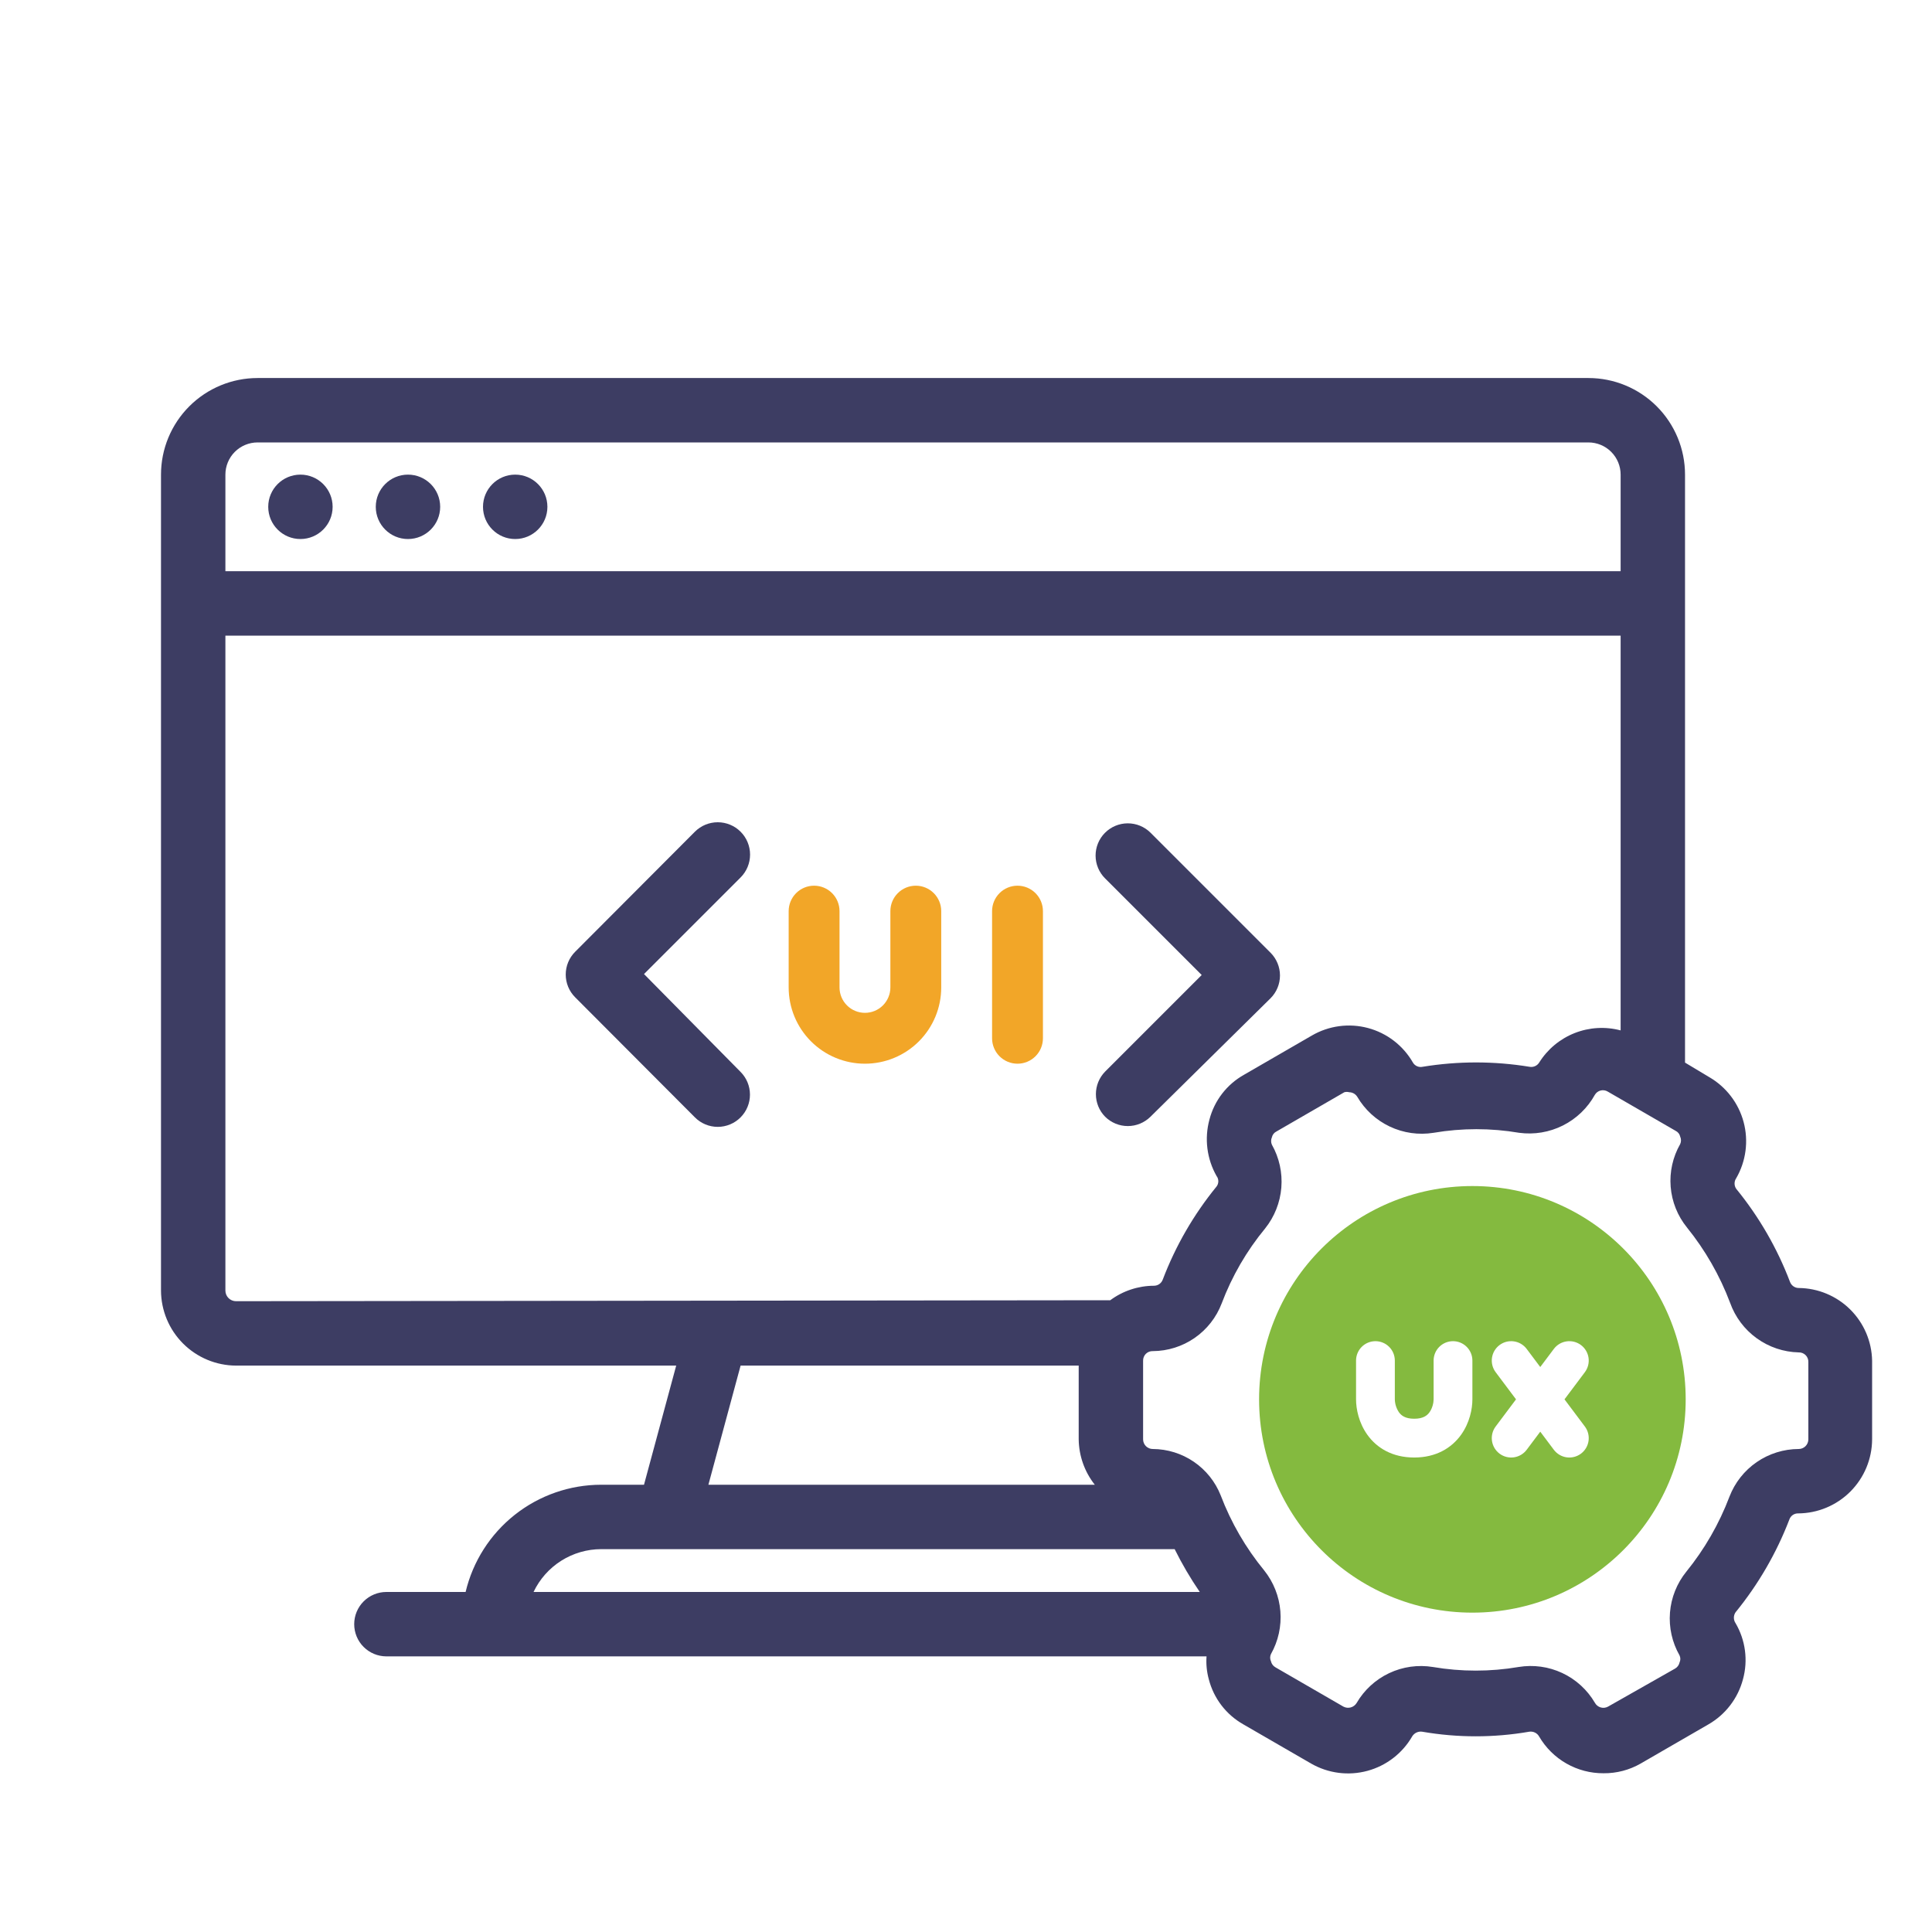 <svg width="800" height="800" viewBox="0 0 800 800" fill="none" xmlns="http://www.w3.org/2000/svg">
<g clip-path="url(#clip0_41_12)">
<path d="M124.4 223.2C131.764 223.2 137.734 217.231 137.734 209.867C137.734 202.503 131.764 196.533 124.4 196.533C117.036 196.533 111.067 202.503 111.067 209.867C111.067 217.231 117.036 223.2 124.4 223.2Z" fill="#3D3D63"/>
<path d="M213.333 223.2C220.697 223.2 226.667 217.231 226.667 209.867C226.667 202.503 220.697 196.533 213.333 196.533C205.97 196.533 200 202.503 200 209.867C200 217.231 205.97 223.2 213.333 223.2Z" fill="#3D3D63"/>
<path d="M168.933 223.2C176.297 223.2 182.267 217.231 182.267 209.867C182.267 202.503 176.297 196.533 168.933 196.533C161.57 196.533 155.6 202.503 155.6 209.867C155.6 217.231 161.57 223.2 168.933 223.2Z" fill="#3D3D63"/>
<path d="M266.667 403.333L306.667 363.333C309.178 360.823 310.588 357.417 310.588 353.867C310.588 350.316 309.178 346.911 306.667 344.4C304.156 341.889 300.751 340.479 297.2 340.479C293.65 340.479 290.244 341.889 287.734 344.4L238.134 394.133C235.65 396.631 234.256 400.011 234.256 403.533C234.256 407.056 235.65 410.435 238.134 412.933L287.734 462.667C288.973 463.916 290.448 464.908 292.073 465.585C293.697 466.262 295.44 466.611 297.2 466.611C298.96 466.611 300.703 466.262 302.328 465.585C303.953 464.908 305.427 463.916 306.667 462.667C309.15 460.168 310.544 456.789 310.544 453.267C310.544 449.744 309.15 446.365 306.667 443.867L266.667 403.333Z" fill="#3D3D63"/>
<path d="M457.6 462.4C460.098 464.883 463.478 466.277 467 466.277C470.522 466.277 473.902 464.883 476.4 462.4L526.133 413.333C528.617 410.835 530.011 407.456 530.011 403.933C530.011 400.411 528.617 397.031 526.133 394.533L476.4 344.8C473.889 342.307 470.491 340.913 466.953 340.926C463.415 340.938 460.026 342.356 457.533 344.867C455.04 347.377 453.647 350.776 453.659 354.314C453.672 357.852 455.089 361.24 457.6 363.733L497.6 403.733L457.6 443.733C455.157 446.226 453.789 449.577 453.789 453.067C453.789 456.557 455.157 459.908 457.6 462.4Z" fill="#3D3D63"/>
<path d="M744.8 533.333C744.013 533.327 743.247 533.082 742.604 532.629C741.961 532.176 741.471 531.538 741.2 530.8C735.894 516.844 728.376 503.833 718.933 492.267C718.486 491.62 718.246 490.853 718.246 490.067C718.246 489.281 718.486 488.513 718.933 487.867C722.994 480.828 724.095 472.466 721.995 464.616C719.896 456.766 714.766 450.071 707.733 446L697.733 440V196.533C697.733 185.925 693.519 175.751 686.017 168.249C678.516 160.748 668.342 156.533 657.733 156.533H106.667C96.058 156.533 85.884 160.748 78.382 168.249C70.881 175.751 66.666 185.925 66.666 196.533V534.4C66.702 542.629 69.986 550.51 75.805 556.329C81.623 562.147 89.505 565.432 97.733 565.467H280L266.666 614.8H248.933C235.946 614.809 223.342 619.196 213.156 627.253C202.971 635.309 195.799 646.564 192.8 659.2H160C156.464 659.2 153.072 660.605 150.572 663.105C148.071 665.606 146.667 668.997 146.667 672.533C146.667 676.07 148.071 679.461 150.572 681.961C153.072 684.462 156.464 685.867 160 685.867H499.6C499.374 689.052 499.69 692.253 500.533 695.333C501.533 699.245 503.312 702.914 505.763 706.121C508.215 709.329 511.288 712.009 514.8 714L542.933 730.267C546.426 732.272 550.28 733.57 554.275 734.085C558.269 734.601 562.326 734.325 566.214 733.272C570.102 732.22 573.744 730.412 576.933 727.951C580.122 725.491 582.795 722.427 584.8 718.933C585.232 718.253 585.853 717.714 586.588 717.383C587.322 717.051 588.137 716.941 588.933 717.067C603.58 719.6 618.553 719.6 633.2 717.067C634.011 716.935 634.843 717.057 635.582 717.415C636.322 717.772 636.933 718.349 637.333 719.067C640.051 723.72 643.946 727.575 648.628 730.243C653.309 732.912 658.611 734.299 664 734.267C669.375 734.319 674.668 732.938 679.333 730.267L707.467 714C710.959 711.985 714.018 709.298 716.467 706.094C718.916 702.89 720.706 699.233 721.733 695.333C722.795 691.457 723.071 687.408 722.544 683.424C722.017 679.439 720.699 675.601 718.667 672.133C718.208 671.467 717.962 670.676 717.962 669.867C717.962 669.057 718.208 668.267 718.667 667.6C728.08 656.063 735.596 643.101 740.933 629.2C741.187 628.451 741.673 627.802 742.32 627.346C742.967 626.891 743.742 626.653 744.533 626.667C752.656 626.632 760.435 623.389 766.179 617.646C771.923 611.902 775.165 604.123 775.2 596V563.467C775.061 555.472 771.805 547.848 766.127 542.219C760.448 536.59 752.795 533.402 744.8 533.333ZM93.333 196.533C93.333 192.997 94.738 189.606 97.238 187.105C99.739 184.605 103.13 183.2 106.667 183.2H657.733C661.269 183.2 664.661 184.605 667.161 187.105C669.662 189.606 671.067 192.997 671.067 196.533V236.533H93.333V196.533ZM97.733 538.8C97.155 538.8 96.583 538.686 96.049 538.465C95.516 538.244 95.031 537.92 94.622 537.511C94.213 537.103 93.889 536.618 93.668 536.084C93.447 535.55 93.333 534.978 93.333 534.4V263.2H671.067V426.667C664.757 424.991 658.077 425.382 652.005 427.781C645.934 430.181 640.792 434.463 637.333 440C636.918 440.658 636.314 441.175 635.601 441.484C634.887 441.793 634.097 441.88 633.333 441.733C618.675 439.333 603.724 439.333 589.066 441.733C588.302 441.9 587.505 441.822 586.787 441.511C586.07 441.2 585.468 440.672 585.067 440C583.064 436.505 580.389 433.44 577.196 430.983C574.004 428.526 570.357 426.725 566.465 425.684C562.573 424.643 558.514 424.382 554.521 424.917C550.528 425.452 546.68 426.772 543.2 428.8L515.067 445.067C511.564 447.037 508.495 449.694 506.044 452.879C503.592 456.063 501.809 459.71 500.8 463.6C498.668 471.461 499.722 479.845 503.733 486.933C504.22 487.564 504.484 488.337 504.484 489.133C504.484 489.93 504.22 490.703 503.733 491.333C494.29 502.899 486.772 515.91 481.467 529.867C481.195 530.605 480.705 531.243 480.062 531.696C479.419 532.148 478.653 532.394 477.866 532.4C471.336 532.409 464.98 534.512 459.733 538.4L97.733 538.8ZM453.333 614.8H293.333L306.666 565.467H446.666V596C446.752 602.831 449.096 609.442 453.333 614.8ZM249.067 641.467H486.4C489.447 647.614 492.923 653.539 496.8 659.2H220.933C223.45 653.903 227.416 649.426 232.371 646.288C237.326 643.149 243.068 641.478 248.933 641.467H249.067ZM748.8 596C748.8 597.061 748.378 598.078 747.628 598.829C746.878 599.579 745.861 600 744.8 600C738.589 600.016 732.528 601.908 727.412 605.43C722.296 608.951 718.365 613.937 716.133 619.733C711.871 630.975 705.84 641.463 698.266 650.8C694.361 655.624 692.005 661.514 691.505 667.7C691.005 673.886 692.386 680.079 695.466 685.467C695.681 685.926 695.792 686.427 695.792 686.933C695.792 687.44 695.681 687.941 695.466 688.4C695.35 688.93 695.124 689.429 694.803 689.865C694.481 690.302 694.071 690.666 693.6 690.933L665.866 706.667C665.403 706.924 664.894 707.087 664.367 707.146C663.84 707.205 663.307 707.159 662.799 707.01C662.29 706.861 661.816 706.613 661.404 706.279C660.992 705.946 660.651 705.533 660.4 705.067C657.247 699.693 652.54 695.402 646.898 692.76C641.256 690.118 634.946 689.248 628.8 690.267C617.062 692.266 605.071 692.266 593.333 690.267C587.173 689.261 580.853 690.15 575.21 692.817C569.567 695.484 564.867 699.802 561.733 705.2C561.179 706.094 560.306 706.743 559.29 707.016C558.275 707.288 557.193 707.164 556.267 706.667L528.133 690.4C527.662 690.132 527.252 689.768 526.93 689.332C526.609 688.895 526.383 688.396 526.267 687.867C526.052 687.408 525.941 686.907 525.941 686.4C525.941 685.893 526.052 685.393 526.267 684.933C529.311 679.535 530.671 673.349 530.172 667.172C529.673 660.994 527.338 655.107 523.466 650.267C515.825 640.953 509.746 630.461 505.466 619.2C503.23 613.557 499.355 608.712 494.341 605.29C489.327 601.868 483.404 600.026 477.333 600C476.272 600 475.255 599.579 474.505 598.829C473.755 598.078 473.333 597.061 473.333 596V563.467C473.315 562.936 473.405 562.408 473.6 561.914C473.794 561.421 474.088 560.972 474.463 560.597C474.838 560.222 475.287 559.928 475.781 559.733C476.274 559.539 476.803 559.448 477.333 559.467C483.525 559.443 489.565 557.545 494.658 554.023C499.751 550.5 503.659 545.519 505.866 539.733C510.116 528.458 516.198 517.961 523.867 508.667C527.738 503.827 530.073 497.94 530.572 491.762C531.071 485.584 529.711 479.399 526.666 474C526.449 473.518 526.337 472.995 526.337 472.467C526.337 471.938 526.449 471.415 526.666 470.933C526.775 470.418 526.999 469.934 527.323 469.518C527.646 469.102 528.06 468.765 528.533 468.533L556.666 452.267C557.321 452.085 558.012 452.085 558.667 452.267C559.334 452.275 559.988 452.45 560.57 452.776C561.153 453.102 561.644 453.569 562 454.133C565.147 459.518 569.849 463.826 575.489 466.491C581.128 469.156 587.441 470.054 593.6 469.067C605.338 467.067 617.329 467.067 629.066 469.067C635.266 469.904 641.574 468.85 647.165 466.043C652.755 463.236 657.368 458.806 660.4 453.333C660.66 452.894 661.006 452.51 661.416 452.204C661.826 451.899 662.292 451.678 662.788 451.554C663.284 451.43 663.8 451.405 664.305 451.482C664.811 451.559 665.296 451.735 665.733 452L693.867 468.267C694.34 468.499 694.754 468.835 695.077 469.251C695.4 469.667 695.625 470.151 695.733 470.667C695.95 471.149 696.063 471.671 696.063 472.2C696.063 472.729 695.95 473.251 695.733 473.733C692.664 479.101 691.289 485.271 691.789 491.433C692.289 497.596 694.64 503.464 698.533 508.267C706.109 517.651 712.14 528.183 716.4 539.467C718.502 545.36 722.341 550.477 727.412 554.143C732.482 557.809 738.545 559.851 744.8 560C745.33 559.981 745.859 560.072 746.352 560.267C746.846 560.461 747.294 560.755 747.67 561.13C748.045 561.505 748.339 561.954 748.533 562.448C748.728 562.941 748.818 563.47 748.8 564V596Z" fill="#3D3D63"/>
<path fill-rule="evenodd" clip-rule="evenodd" d="M521.364 579.44C521.364 530.662 560.908 491.118 609.686 491.118C658.464 491.118 698.008 530.662 698.008 579.44C698.008 628.217 658.464 667.761 609.686 667.761C560.908 667.761 521.364 628.217 521.364 579.44ZM632.168 558.564C630.89 556.86 628.988 555.734 626.88 555.433C624.772 555.131 622.631 555.68 620.927 556.958C619.223 558.235 618.097 560.138 617.796 562.246C617.495 564.354 618.043 566.495 619.321 568.199L627.752 579.44L619.321 590.681C618.043 592.384 617.495 594.526 617.796 596.634C618.097 598.742 619.223 600.644 620.927 601.922C622.631 603.199 624.772 603.748 626.88 603.447C628.988 603.146 630.89 602.019 632.168 600.316L637.788 592.824L643.409 600.316C644.687 602.019 646.589 603.146 648.697 603.447C649.741 603.596 650.804 603.538 651.825 603.276C652.846 603.015 653.806 602.554 654.65 601.922C655.493 601.289 656.204 600.496 656.741 599.589C657.278 598.682 657.632 597.678 657.781 596.634C657.93 595.59 657.872 594.527 657.61 593.505C657.349 592.484 656.888 591.524 656.256 590.681L647.825 579.44L656.256 568.199C657.533 566.495 658.082 564.354 657.781 562.246C657.48 560.138 656.353 558.235 654.65 556.958C653.806 556.325 652.846 555.865 651.825 555.603C650.804 555.341 649.741 555.284 648.697 555.433C646.589 555.734 644.687 556.86 643.409 558.564L637.788 566.055L632.168 558.564ZM577.569 563.381C577.569 561.252 576.723 559.209 575.217 557.704C573.712 556.198 571.669 555.352 569.54 555.352C567.41 555.352 565.368 556.198 563.862 557.704C562.356 559.209 561.511 561.252 561.511 563.381V579.44C561.511 583.398 562.635 589.163 566.232 594.165C570.134 599.593 576.557 603.527 585.598 603.527C594.639 603.527 601.063 599.577 604.965 594.165C608.562 589.163 609.686 583.406 609.686 579.44V563.381C609.686 561.252 608.84 559.209 607.334 557.704C605.829 556.198 603.786 555.352 601.657 555.352C599.527 555.352 597.485 556.198 595.979 557.704C594.473 559.209 593.628 561.252 593.628 563.381V579.44C593.628 580.829 593.146 583.101 591.925 584.787C591.01 586.064 589.404 587.469 585.598 587.469C581.792 587.469 580.187 586.064 579.271 584.787C578.202 583.205 577.611 581.349 577.569 579.44V563.381Z" fill="#84BA3F"/>
<path d="M358.161 440.456C354.012 440.458 349.904 439.641 346.071 438.054C342.237 436.467 338.754 434.14 335.821 431.207C332.887 428.273 330.56 424.79 328.973 420.957C327.386 417.123 326.57 413.015 326.571 408.866V377.275C326.571 374.483 327.68 371.805 329.655 369.831C331.629 367.856 334.307 366.747 337.099 366.747C339.892 366.747 342.57 367.856 344.544 369.831C346.519 371.805 347.628 374.483 347.628 377.275V408.866C347.628 411.658 348.737 414.336 350.712 416.311C352.686 418.285 355.364 419.394 358.156 419.394C360.949 419.394 363.627 418.285 365.601 416.311C367.576 414.336 368.685 411.658 368.685 408.866V377.275C368.685 374.483 369.794 371.805 371.769 369.831C373.743 367.856 376.421 366.747 379.213 366.747C382.006 366.747 384.684 367.856 386.658 369.831C388.633 371.805 389.742 374.483 389.742 377.275V408.866C389.743 413.015 388.927 417.123 387.34 420.957C385.753 424.79 383.426 428.273 380.492 431.207C377.558 434.14 374.075 436.467 370.242 438.054C366.409 439.641 362.3 440.458 358.151 440.456H358.161Z" fill="#F2A628"/>
<path d="M421.332 440.456C419.949 440.458 418.578 440.186 417.3 439.657C416.021 439.128 414.859 438.352 413.881 437.374C412.903 436.396 412.127 435.234 411.598 433.955C411.069 432.677 410.798 431.306 410.799 429.923V377.275C410.799 374.483 411.908 371.805 413.883 369.831C415.857 367.856 418.535 366.747 421.327 366.747C424.12 366.747 426.798 367.856 428.772 369.831C430.747 371.805 431.856 374.483 431.856 377.275V429.923C431.857 431.306 431.586 432.677 431.057 433.955C430.528 435.234 429.752 436.396 428.774 437.374C427.795 438.352 426.633 439.128 425.355 439.657C424.076 440.186 422.716 440.458 421.332 440.456Z" fill="#F2A628"/>
</g>
<defs>
<clipPath id="clip0_41_12">
<rect width="800" height="800" fill="white"/>
</clipPath>
</defs>
</svg>
